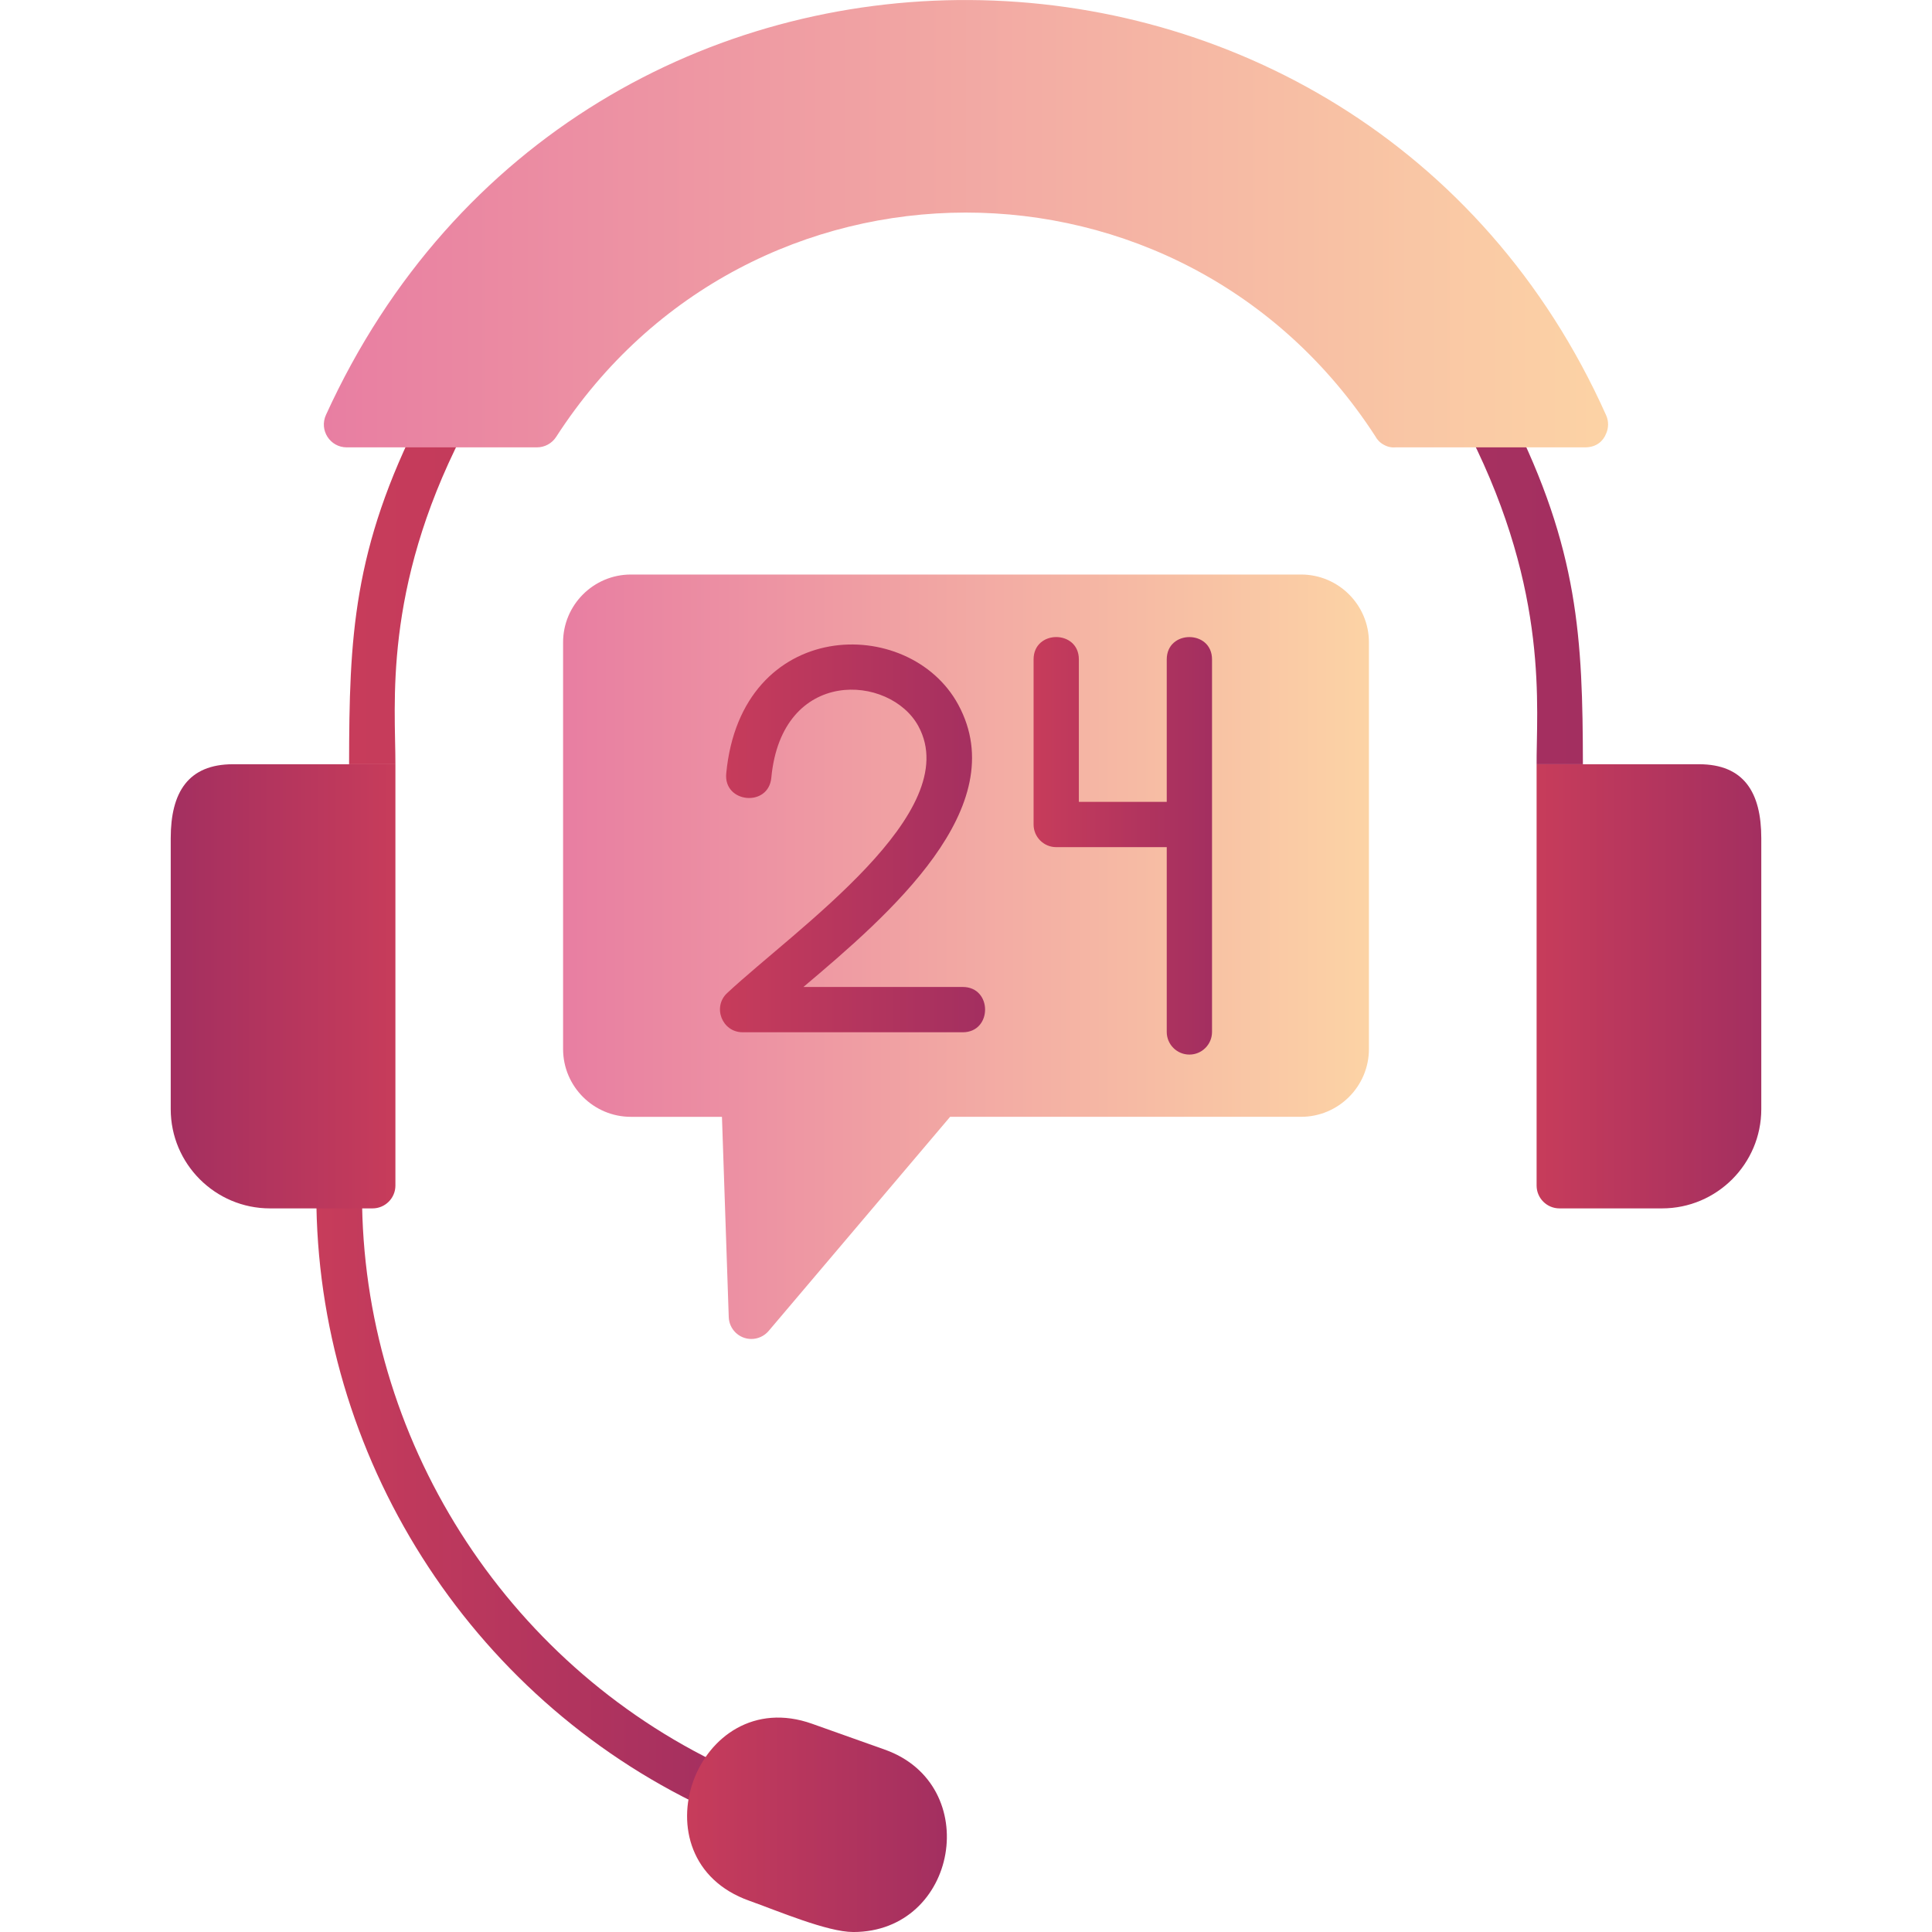 <svg clip-rule="evenodd" fill-rule="evenodd" height="512" image-rendering="optimizeQuality" shape-rendering="geometricPrecision" text-rendering="geometricPrecision" viewBox="0 0 1706.66 1706.66" width="512" xmlns="http://www.w3.org/2000/svg" xmlns:xlink="http://www.w3.org/1999/xlink" xmlns:xodm="http://www.corel.com/coreldraw/odm/2003"><linearGradient id="id0" gradientUnits="userSpaceOnUse" x1="279.44" x2="651.17" y1="1316.91" y2="1316.91"><stop offset="0" stop-color="#c73c5b"/><stop offset="1" stop-color="#a32f60"/></linearGradient><linearGradient id="id1" gradientUnits="userSpaceOnUse" x1="308.38" x2="1398.28" xlink:href="#id0" y1="516.01" y2="516.01"/><linearGradient id="id2" gradientUnits="userSpaceOnUse" x1="635.99" x2="870.2" xlink:href="#id0" y1="740.58" y2="740.58"/><linearGradient id="id3" gradientUnits="userSpaceOnUse" x1="497.41" x2="1209.26" y1="845.16" y2="845.16"><stop offset="0" stop-color="#e87ea2"/><stop offset="1" stop-color="#fcd3a5"/></linearGradient><linearGradient id="id4" gradientUnits="userSpaceOnUse" x1="913.03" x2="1070.66" xlink:href="#id0" y1="747.17" y2="747.17"/><linearGradient id="id5" gradientUnits="userSpaceOnUse" x1="286.1" x2="1420.54" xlink:href="#id3" y1="197.63" y2="197.63"/><linearGradient id="id6" gradientUnits="userSpaceOnUse" x1="349.28" x2="150.8" xlink:href="#id0" y1="871.28" y2="871.28"/><linearGradient id="id7" gradientUnits="userSpaceOnUse" x1="1357.37" x2="1555.86" xlink:href="#id0" y1="871.28" y2="871.28"/><linearGradient id="id8" gradientUnits="userSpaceOnUse" x1="606.95" x2="836.46" xlink:href="#id0" y1="1611.95" y2="1611.95"/><g id="Layer_x0020_1"><path d="m1357.38 677.24c-.44-51.33 11.64-152.62-59.1-293.19-11.95-23.74 24.12-41.86 36.06-18.16 60.24 119.6 63.73 198.31 63.94 309.22h-40.9zm-1049.01-2.13c.15-111.83 3.21-190.13 63.97-309.3 12.06-23.67 48.02-5.32 35.95 18.34-70.21 137.55-58.89 238.64-59 290.96z" fill="url(#id1)"/><path d="m1468.22 1067.45h-90.66c-11.14 0-20.18-9.06-20.18-20.18v-372.17h143.44c39.66 0 55.04 24.87 55.04 65.33v239.37c0 48.32-39.32 87.65-87.65 87.65z" fill="url(#id7)"/><path d="m1400.35 395.17h-166.94c-3.63.37-7.36-.26-10.76-2.15l-.03-.02-.28-.15c-3.38-1.8-5.9-4.52-7.57-7.69-170.76-263.43-553.16-263.18-723.48.78-3.72 5.76-10.11 9.24-16.96 9.24h-168.07c-14.58 0-24.52-15.08-18.3-28.7 225.44-494.34 914.51-482.94 1130.8.26 2.48 5.54 2.21 11.36.03 16.28-2.55 6.61-8.43 11.84-17.62 12.14l-.14.01-.67.01h-.02z" fill="url(#id5)"/><path d="m631.03 1598.62c-2.89 0-5.81-.63-8.61-1.95-208.35-98.38-342.99-310.95-342.99-541.56 0-26.57 40.36-26.56 40.36 0 0 215.07 125.54 413.31 319.85 505.06 19.43 9.17 12.74 38.44-8.62 38.44z" fill="url(#id0)"/><path d="m753.72 1706.67c-22.97 0-66.93-18.76-91.86-27.62-103.51-36.83-46.87-192.79 55.59-156.31l64.2 22.83c87.32 31.06 64.57 161.11-27.94 161.11z" fill="url(#id8)"/><path d="m238.45 1067.45h90.66c11.14 0 20.18-9.06 20.18-20.18v-372.17h-143.44c-39.66 0-55.04 24.87-55.04 65.33v239.37c0 48.32 39.32 87.65 87.65 87.65z" fill="url(#id6)"/><path d="m663.72 1182.8c-10.74 0-19.61-8.52-19.97-19.33l-6-176.9h-80.44c-33.03 0-59.9-26.89-59.9-59.9v-359.25c0-33.03 26.88-59.9 59.9-59.9h592.05c33.03 0 59.9 26.87 59.9 59.9v359.23c0 33.03-26.89 59.9-59.9 59.9h-310.06l-160.3 189.15c-3.89 4.58-9.5 7.1-15.28 7.1z" fill="url(#id3)"/><path d="m850.43 911.86h-194.44c-18.14 0-26.85-22.36-13.61-34.67 61.59-57.26 210.11-159.53 168.93-235.65-24.85-45.94-120.67-52.76-129.96 45.5-2.48 26.26-42.3 22.42-39.82-3.76 13.09-138.05 161.6-140.93 204.98-60.78 49.07 90.67-61.21 185.57-136.79 249.35h140.73c26.35 0 26.31 40.02-.02 40.02z" fill="url(#id2)"/><path d="m1050.66 931.58c-11.04 0-20-8.97-20-20v-163.24h-97.63c-11.04 0-20-8.96-20-20v-145.84c0-26.33 40-26.33 40 0v125.85h77.63v-125.83c0-26.33 40-26.33 40 0v145.83 183.23c0 11.03-8.96 20-20 20z" fill="url(#id4)"/></g></svg>